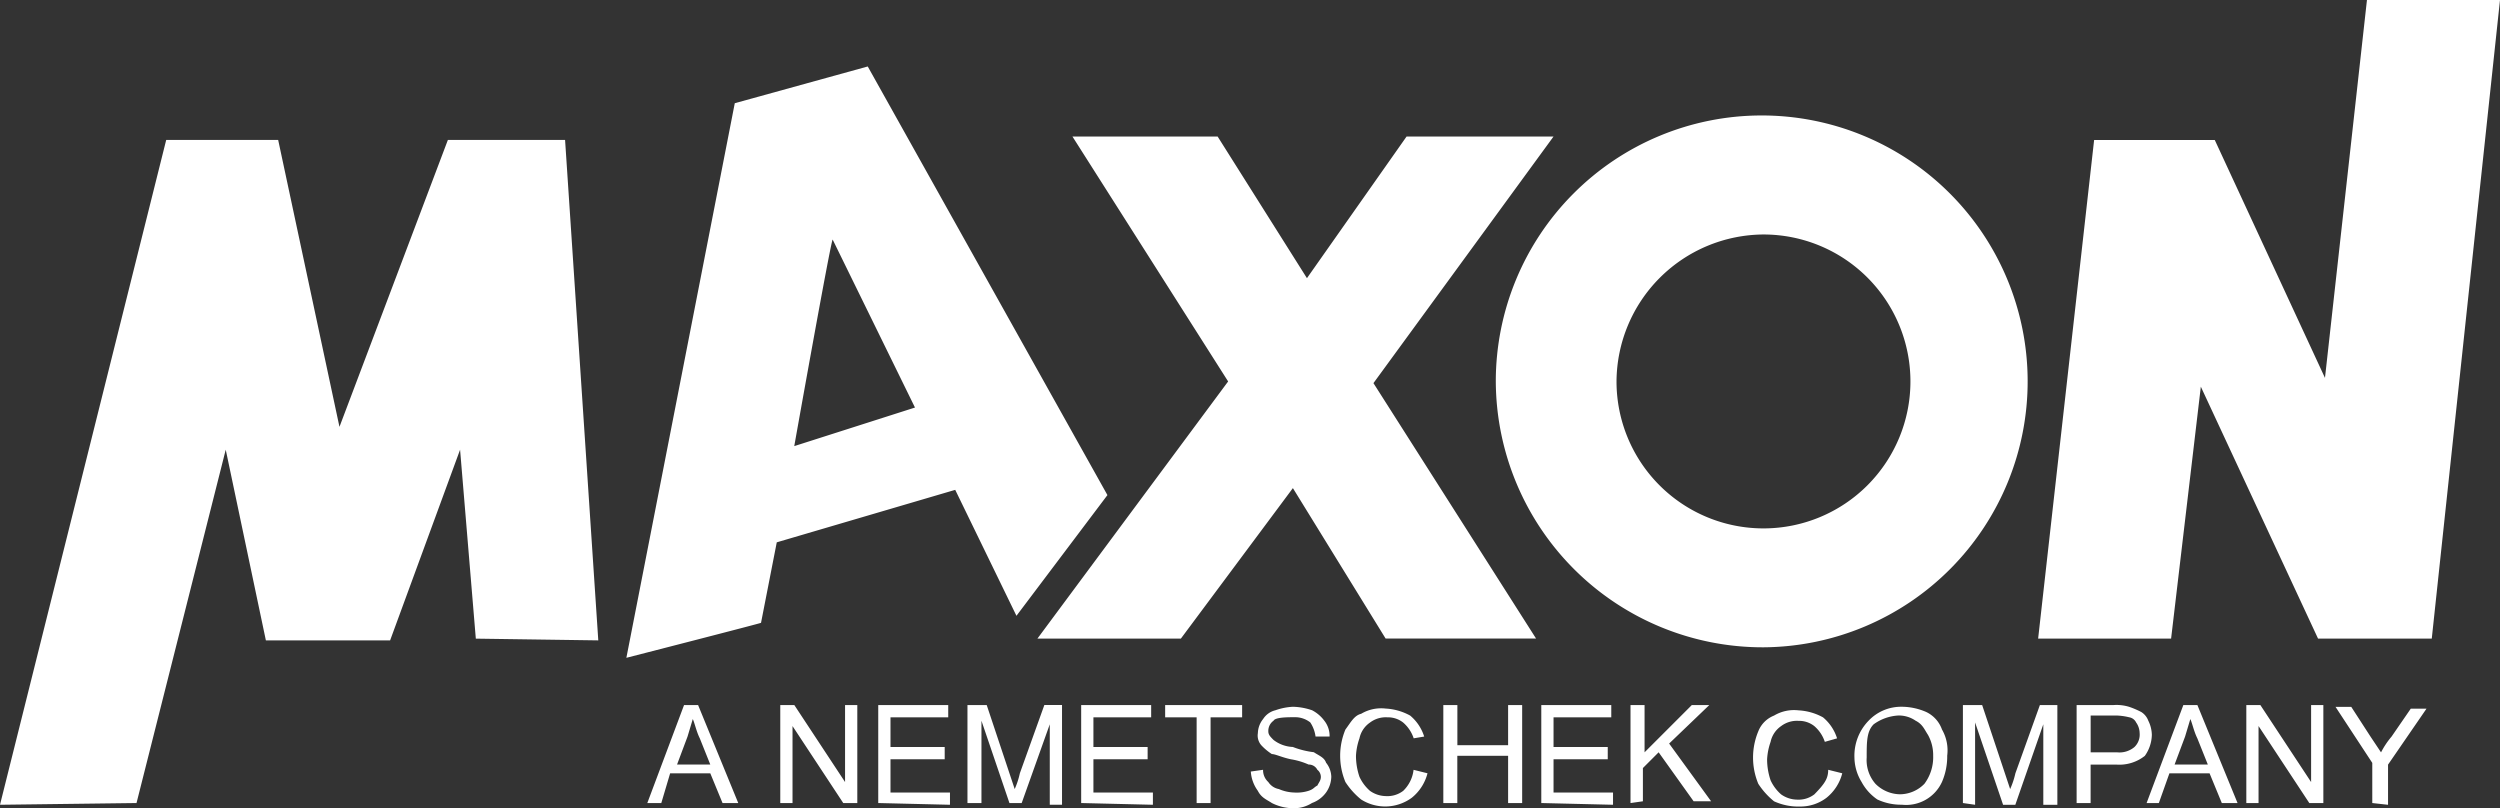 <svg xmlns="http://www.w3.org/2000/svg" width="124.527" height="40.26"><rect width="100%" height="100%" fill="#333333" stroke="none"/><path d="M0 40.086L6.8 40l4.444-17.6 2 9.5h6.187l3.486-9.5.784 9.411 6.1.087-1.654-24.927h-5.838l-5.4 14.291-3.053-14.291H8.279zM60.651 6.8h-7.232L61.174 19l-9.5 12.81h7.146l5.58-7.497 4.619 7.494h7.494l-8.1-12.723L77.383 6.8h-7.32L65.1 13.856zm40.87 25.01h6.623l1.481-12.549 5.839 12.549h5.664L124.527 0H117.9l-2.091 18.823-5.49-11.851h-6.009zM80.52 19a7.32 7.32 0 107.32-7.32A7.364 7.364 0 0080.52 19zm-6.013 0A13.246 13.246 0 1187.84 32.243 13.3 13.3 0 0174.507 19zm-34.944 3.221l6.013-1.921-4.1-8.366c-.083.005-1.913 10.287-1.913 10.287zM31.2 32.766l5.4-27.625 6.623-1.83 11.939 21.35-4.532 6.013-3.05-6.274-8.889 2.614-.784 4.009c.087 0-6.707 1.743-6.707 1.743zM32.243 40l1.83-4.88h.7l2 4.88h-.783l-.61-1.481h-2L32.94 40zm1.481-1.917h1.656l-.523-1.307c-.174-.349-.261-.784-.349-.959l-.261.871zM38.866 40v-4.88h.7l2.527 3.834v-3.835h.61V40h-.7l-2.527-3.834V40zm4.88 0v-4.88h3.486v.61h-2.876v1.48h2.7v.61h-2.7v1.656h2.963v.61L43.746 40zm4.444 0v-4.88h.959l1.133 3.4.261.784a4.051 4.051 0 00.257-.787l1.22-3.4h.88v4.967h-.61v-4.007L50.891 40h-.61l-1.394-4.1V40zm5.664 0v-4.88h3.486v.61h-2.876v1.48h2.7v.61h-2.7v1.656h2.963v.61L53.854 40zm5.751 0v-4.27h-1.568v-.61h3.834v.61H60.3V40zm2.7-1.569l.61-.087a.791.791 0 00.261.61.8.8 0 00.523.349 2.081 2.081 0 00.784.174 1.919 1.919 0 00.7-.087c.261-.087.261-.174.436-.261.087-.174.174-.261.174-.436a.453.453 0 00-.174-.349.479.479 0 00-.436-.261 3.531 3.531 0 00-.871-.261c-.436-.087-.784-.261-.959-.261a2.763 2.763 0 01-.523-.436.735.735 0 01-.174-.61 1.159 1.159 0 01.261-.7 1.008 1.008 0 01.61-.436 3.1 3.1 0 01.871-.174 3.133 3.133 0 01.959.174 1.774 1.774 0 01.61.523 1.216 1.216 0 01.261.784h-.7a1.664 1.664 0 00-.261-.7 1.217 1.217 0 00-.784-.261c-.349 0-.959 0-1.046.174a.621.621 0 00-.261.523c0 .174.087.261.261.436a1.684 1.684 0 00.959.349 4.279 4.279 0 001.046.261c.261.174.523.261.61.523a1.159 1.159 0 01.261.7 1.406 1.406 0 01-.261.784 1.477 1.477 0 01-.7.523 1.681 1.681 0 01-.871.261A2.412 2.412 0 0163.353 40c-.261-.174-.523-.261-.7-.61a1.827 1.827 0 01-.349-.959zm8.1-.087l.7.174a2.291 2.291 0 01-.784 1.22 2.239 2.239 0 01-2.521.086 3.745 3.745 0 01-.784-.871 3.4 3.4 0 010-2.614c.261-.349.436-.7.784-.784a1.945 1.945 0 011.22-.261 2.837 2.837 0 011.22.349 2.222 2.222 0 01.7 1.046l-.523.087a1.772 1.772 0 00-.523-.784 1.217 1.217 0 00-.784-.261 1.3 1.3 0 00-.871.261 1.269 1.269 0 00-.523.784 3.1 3.1 0 00-.174.871 3.25 3.25 0 00.174 1.046 2.1 2.1 0 00.523.7 1.406 1.406 0 00.784.261 1.3 1.3 0 00.871-.261 1.72 1.72 0 00.517-1.05zM71.893 40v-4.88h.7v2h2.527v-2h.7V40h-.7v-2.354h-2.53V40zm4.88 0v-4.88h3.486v.61h-2.876v1.48h2.7v.61h-2.7v1.656h2.963v.61L76.773 40zm4.444 0v-4.88h.7v2.353l2.353-2.353h.871l-2 1.917 2.091 2.876h-.871l-1.743-2.44-.784.784v1.656l-.61.087zm9.847-1.656l.7.174a2.291 2.291 0 01-.784 1.22 2.141 2.141 0 01-1.307.436 2.91 2.91 0 01-1.307-.261 3.746 3.746 0 01-.784-.871 3.4 3.4 0 010-2.614 1.387 1.387 0 01.784-.784 1.945 1.945 0 011.22-.261 2.837 2.837 0 011.22.349 2.222 2.222 0 01.7 1.046l-.61.174a1.772 1.772 0 00-.523-.784 1.216 1.216 0 00-.784-.261 1.3 1.3 0 00-.871.261 1.269 1.269 0 00-.523.784 3.1 3.1 0 00-.174.871 3.25 3.25 0 00.174 1.046 2.1 2.1 0 00.523.7 1.406 1.406 0 00.784.261 1.3 1.3 0 00.871-.261c.517-.529.691-.79.691-1.226zm1.307-.61a2.5 2.5 0 01.7-1.83 2.231 2.231 0 011.656-.7 3.075 3.075 0 011.22.261 1.531 1.531 0 01.784.871 2.084 2.084 0 01.261 1.307 3.184 3.184 0 01-.261 1.307 1.962 1.962 0 01-2 1.133 2.783 2.783 0 01-1.22-.261 2.472 2.472 0 01-.784-.871 2.383 2.383 0 01-.356-1.218zm.61 0a1.8 1.8 0 00.436 1.307 1.766 1.766 0 001.22.523 1.721 1.721 0 001.22-.523 2.217 2.217 0 00.436-1.394 2.07 2.07 0 00-.261-1.046c-.174-.261-.261-.523-.61-.7a1.472 1.472 0 00-.871-.261 2.313 2.313 0 00-1.22.436c-.35.35-.35.873-.35 1.657zM97.774 40v-4.88h.959l1.133 3.4.261.784a4.05 4.05 0 00.261-.784l1.22-3.4h.871v4.967h-.7v-4.01l-1.394 4.009h-.61l-1.394-4.1v4.1l-.61-.087zm5.664 0v-4.88h1.83a2.164 2.164 0 01.784.087 4.247 4.247 0 01.61.261.87.87 0 01.349.436 1.642 1.642 0 01.174.7 1.869 1.869 0 01-.349 1.046 2.046 2.046 0 01-1.394.436h-1.307V40zm.7-2.527h1.307a1.157 1.157 0 00.871-.261.858.858 0 00.261-.7.934.934 0 00-.174-.523.467.467 0 00-.349-.261 3.092 3.092 0 00-.61-.087h-1.307v1.83zM106.924 40l1.83-4.88h.7l2 4.88h-.784l-.61-1.481h-2L107.534 40zm1.394-1.917h1.656l-.523-1.307c-.174-.349-.261-.784-.349-.959l-.261.871zM111.891 40v-4.88h.7l2.527 3.834v-3.835h.61V40h-.7l-2.528-3.836V40zm6.274 0v-2l-1.83-2.789h.784l.959 1.481.523.784a4.092 4.092 0 01.523-.784l.959-1.394h.784l-1.917 2.789v2l-.784-.087z" fill="#fff"/></svg>